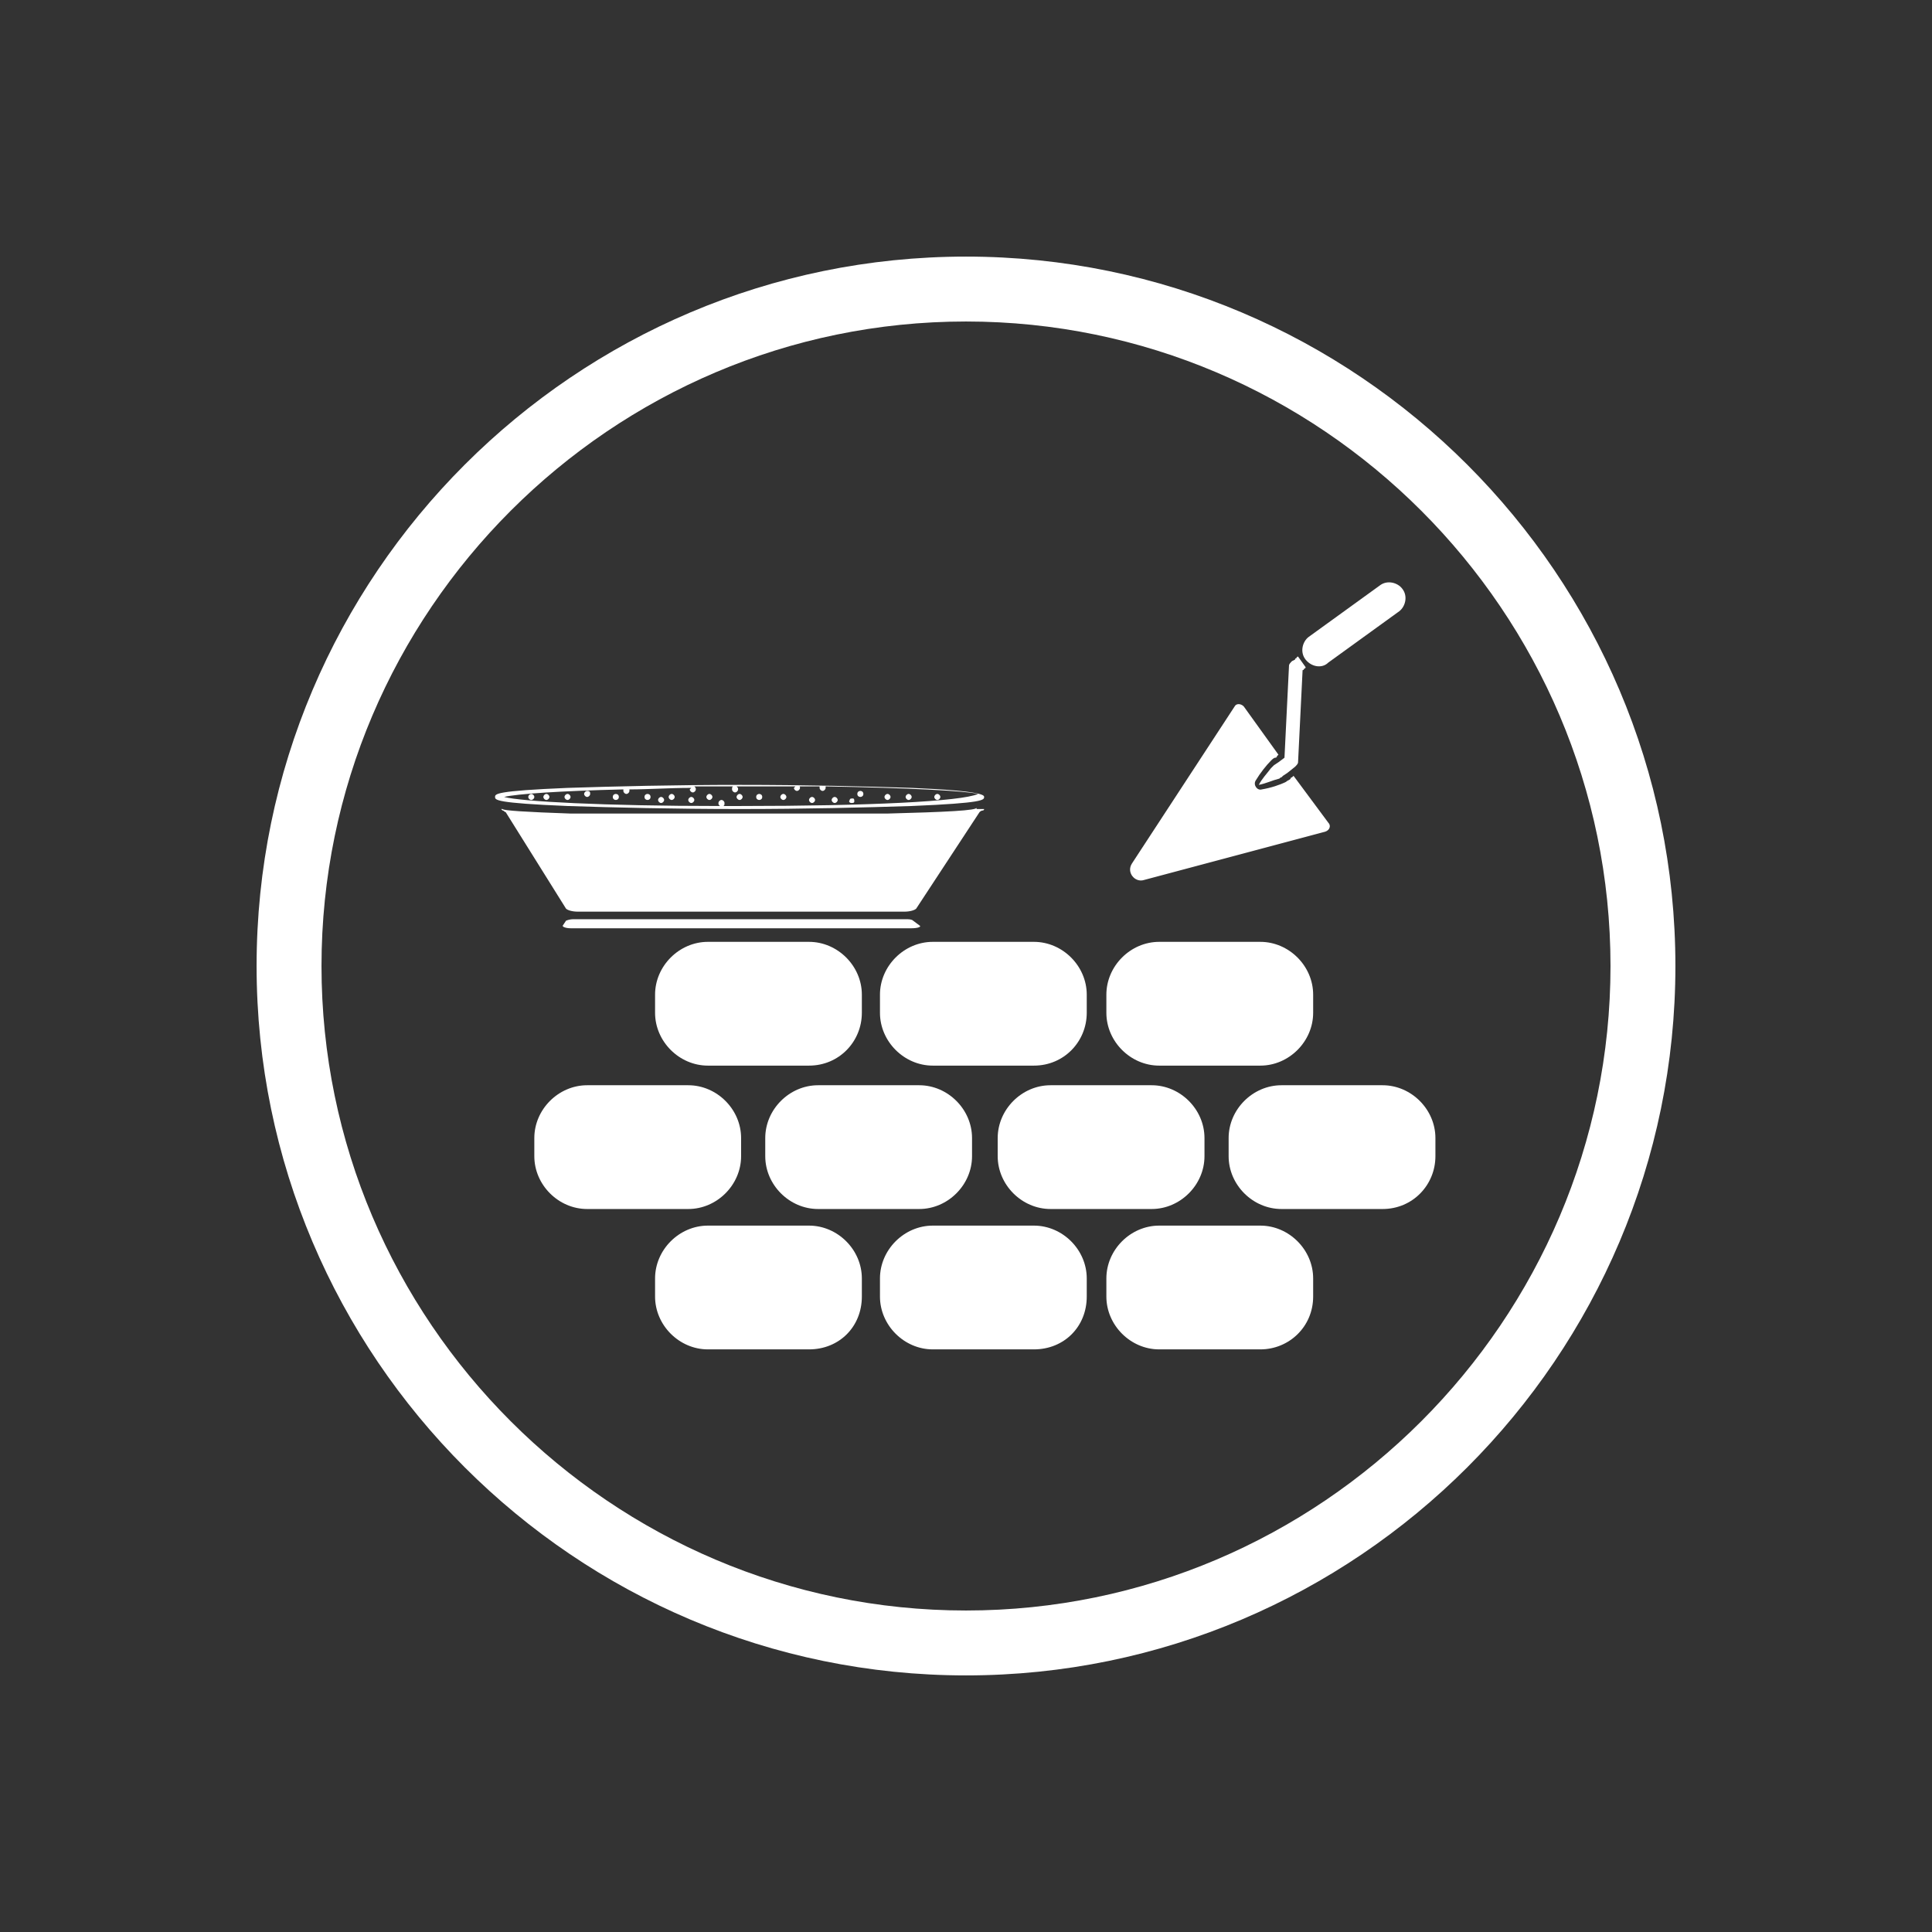 <?xml version="1.0" encoding="utf-8"?>
<!-- Generator: Adobe Illustrator 27.1.1, SVG Export Plug-In . SVG Version: 6.00 Build 0)  -->
<svg version="1.1" id="Layer_1" xmlns="http://www.w3.org/2000/svg" xmlns:xlink="http://www.w3.org/1999/xlink" x="0px" y="0px"
	 viewBox="0 0 128 128" style="enable-background:new 0 0 128 128;" xml:space="preserve">
<rect x="0" y="0" width="128" height="128" fill="#333333" stroke="none"/>
<style type="text/css">
	.st0{fill:#FFFFFF;}
</style>
<g>
	<path class="st0" d="M64,111c-25.9,0-47-21.1-47-47s21.1-47,47-47c25.9,0,47,21.1,47,47S89.9,111,64,111z M64,21.3
		c-23.5,0-42.7,19.2-42.7,42.7c0,23.5,19.2,42.7,42.7,42.7c23.5,0,42.7-19.2,42.7-42.7C106.7,40.5,87.5,21.3,64,21.3z"/>
</g>
<g>
	<path class="st0" d="M85.7,51.4l-0.1,0.1c0,0-0.1,0-0.1,0.1c-0.1,0.1-0.2,0.1-0.3,0.2c-0.4,0.2-1,0.4-1.6,0.5l0,0
		c-0.3,0.1-0.6-0.3-0.4-0.6h0c0.3-0.5,0.7-1,1-1.3c0.1-0.1,0.2-0.2,0.3-0.2c0,0,0.1,0,0.1-0.1l0.1-0.1l-2.3-3.2
		c-0.2-0.2-0.5-0.2-0.6,0L75,57.2c-0.4,0.6,0.2,1.3,0.8,1.1l12-3.2c0.3-0.1,0.4-0.4,0.2-0.6L85.7,51.4z"/>
	<path class="st0" d="M84.9,51.5c0,0,0.1-0.1,0.1-0.1l0.3-0.2l0.5-0.4c0.1-0.1,0.2-0.2,0.2-0.3l0.3-6.1l0,0c0,0,0.1,0,0.1-0.1
		c0,0,0.1,0,0.1-0.1c0,0,0,0,0,0L86,43.5c0,0,0,0,0,0c0,0-0.1,0-0.1,0.1c0,0-0.1,0-0.1,0.1l-0.2,0.1c-0.1,0.1-0.2,0.2-0.2,0.3
		l-0.3,6.1l-0.4,0.3l-0.3,0.2c0,0-0.1,0.1-0.1,0.1c0,0-0.1,0.1-0.1,0.1c-0.3,0.4-0.6,0.7-0.8,1.1c0.5-0.1,0.9-0.3,1.3-0.4
		C84.8,51.6,84.8,51.5,84.9,51.5z"/>
	<path class="st0" d="M86.5,43.7L86.5,43.7c-0.4-0.5-0.2-1.2,0.2-1.5l4.7-3.4c0.5-0.4,1.2-0.2,1.5,0.2l0,0c0.4,0.5,0.2,1.2-0.2,1.5
		l-4.7,3.4C87.6,44.3,86.9,44.2,86.5,43.7z"/>
	<path class="st0" d="M53.6,89.4h-6.7c-1.9,0-3.5-1.6-3.5-3.5v-1.2c0-1.9,1.6-3.5,3.5-3.5h6.7c1.9,0,3.5,1.6,3.5,3.5v1.2
		C57.1,87.9,55.6,89.4,53.6,89.4z"/>
	<path class="st0" d="M45.6,80.1h-6.7c-1.9,0-3.5-1.6-3.5-3.5v-1.2c0-1.9,1.6-3.5,3.5-3.5h6.7c1.9,0,3.5,1.6,3.5,3.5v1.2
		C49.1,78.5,47.5,80.1,45.6,80.1z"/>
	<path class="st0" d="M60.9,80.1h-6.7c-1.9,0-3.5-1.6-3.5-3.5v-1.2c0-1.9,1.6-3.5,3.5-3.5h6.7c1.9,0,3.5,1.6,3.5,3.5v1.2
		C64.4,78.5,62.8,80.1,60.9,80.1z"/>
	<path class="st0" d="M76.3,80.1h-6.7c-1.9,0-3.5-1.6-3.5-3.5v-1.2c0-1.9,1.6-3.5,3.5-3.5h6.7c1.9,0,3.5,1.6,3.5,3.5v1.2
		C79.8,78.5,78.2,80.1,76.3,80.1z"/>
	<path class="st0" d="M91.6,80.1h-6.7c-1.9,0-3.5-1.6-3.5-3.5v-1.2c0-1.9,1.6-3.5,3.5-3.5h6.7c1.9,0,3.5,1.6,3.5,3.5v1.2
		C95.1,78.5,93.6,80.1,91.6,80.1z"/>
	<path class="st0" d="M68.5,89.4h-6.7c-1.9,0-3.5-1.6-3.5-3.5v-1.2c0-1.9,1.6-3.5,3.5-3.5h6.7c1.9,0,3.5,1.6,3.5,3.5v1.2
		C72,87.9,70.5,89.4,68.5,89.4z"/>
	<path class="st0" d="M83.5,89.4h-6.7c-1.9,0-3.5-1.6-3.5-3.5v-1.2c0-1.9,1.6-3.5,3.5-3.5h6.7c1.9,0,3.5,1.6,3.5,3.5v1.2
		C87,87.9,85.4,89.4,83.5,89.4z"/>
	<path class="st0" d="M53.6,70.6h-6.7c-1.9,0-3.5-1.6-3.5-3.5v-1.2c0-1.9,1.6-3.5,3.5-3.5h6.7c1.9,0,3.5,1.6,3.5,3.5v1.2
		C57.1,69,55.6,70.6,53.6,70.6z"/>
	<path class="st0" d="M68.5,70.6h-6.7c-1.9,0-3.5-1.6-3.5-3.5v-1.2c0-1.9,1.6-3.5,3.5-3.5h6.7c1.9,0,3.5,1.6,3.5,3.5v1.2
		C72,69,70.5,70.6,68.5,70.6z"/>
	<path class="st0" d="M83.5,70.6h-6.7c-1.9,0-3.5-1.6-3.5-3.5v-1.2c0-1.9,1.6-3.5,3.5-3.5h6.7c1.9,0,3.5,1.6,3.5,3.5v1.2
		C87,69,85.4,70.6,83.5,70.6z"/>
	<path class="st0" d="M60.5,61c-0.1-0.1-0.3-0.1-0.5-0.1H38c-0.3,0-0.5,0.1-0.5,0.1l-0.2,0.3c-0.1,0.1,0.2,0.2,0.5,0.2h22.6
		c0.4,0,0.7-0.1,0.5-0.2L60.5,61z"/>
	<path class="st0" d="M64.7,53.5C64.8,53.5,64.8,53.5,64.7,53.5c0.1,0.2-2.1,0.3-5.9,0.4l-21,0c-2.9-0.1-4.5-0.2-4.5-0.3
		c0,0,0,0,0.1,0h-0.2c0,0,0,0,0,0c0,0,0,0,0.1,0.1c0.1,0,0.1,0.1,0.2,0.1l4,6.4c0.1,0.1,0.4,0.2,0.8,0.2h21.6c0.4,0,0.7-0.1,0.8-0.2
		l4.2-6.4c0,0,0.1-0.1,0.2-0.1c0,0,0.1,0,0.1-0.1c0,0,0,0,0,0H64.7z"/>
	<path class="st0" d="M60.4,52.2c-3-0.1-7.1-0.2-11.4-0.2s-8.3,0.1-11.4,0.2c-4.8,0.2-4.8,0.4-4.8,0.6c0,0.2,0,0.4,4.8,0.6
		c3,0.1,7.1,0.2,11.4,0.2s8.3-0.1,11.4-0.2c4.8-0.2,4.8-0.4,4.8-0.6C65.2,52.7,65.2,52.4,60.4,52.2z M49.1,53.4c-0.4,0-0.8,0-1.2,0
		c0.1,0,0.1-0.1,0.1-0.2c0-0.1-0.1-0.2-0.2-0.2c-0.1,0-0.2,0.1-0.2,0.2c0,0.1,0,0.1,0.1,0.2c-7.7,0-13.2-0.3-14.3-0.6
		c0.8-0.2,3.7-0.4,7.9-0.5c0,0,0,0,0,0.1c0,0.1,0.1,0.2,0.2,0.2c0.1,0,0.2-0.1,0.2-0.2c0,0,0-0.1,0-0.1c1.3,0,2.6-0.1,4.1-0.1
		c0,0-0.1,0.1-0.1,0.1c0,0.1,0.1,0.2,0.2,0.2c0.1,0,0.2-0.1,0.2-0.2c0-0.1,0-0.1-0.1-0.2c0.8,0,1.7,0,2.6,0c-0.1,0-0.1,0.1-0.1,0.2
		c0,0.1,0.1,0.2,0.2,0.2s0.2-0.1,0.2-0.2c0-0.1,0-0.1-0.1-0.2c0.1,0,0.2,0,0.3,0c1.3,0,2.5,0,3.6,0c0,0-0.1,0.1-0.1,0.1
		c0,0.1,0.1,0.2,0.2,0.2c0.1,0,0.2-0.1,0.2-0.2c0-0.1,0-0.1-0.1-0.1c0.5,0,1,0,1.4,0c0,0,0,0.1,0,0.1c0,0.1,0.1,0.2,0.2,0.2
		c0.1,0,0.2-0.1,0.2-0.2c0,0,0-0.1,0-0.1c5.5,0.1,9.3,0.3,10.1,0.5C63.7,53.1,57.5,53.4,49.1,53.4z"/>
	<path class="st0" d="M37.6,52.6c-0.1,0-0.2,0.1-0.2,0.2s0.1,0.2,0.2,0.2c0.1,0,0.2-0.1,0.2-0.2S37.7,52.6,37.6,52.6z"/>
	<path class="st0" d="M36.2,52.6c-0.1,0-0.2,0.1-0.2,0.2c0,0.1,0.1,0.2,0.2,0.2c0.1,0,0.2-0.1,0.2-0.2
		C36.4,52.7,36.3,52.6,36.2,52.6z"/>
	<path class="st0" d="M35.2,52.6c-0.1,0-0.2,0.1-0.2,0.2c0,0.1,0.1,0.2,0.2,0.2s0.2-0.1,0.2-0.2C35.4,52.7,35.3,52.6,35.2,52.6z"/>
	<path class="st0" d="M38.9,52.4c-0.1,0-0.2,0.1-0.2,0.2s0.1,0.2,0.2,0.2c0.1,0,0.2-0.1,0.2-0.2S39.1,52.4,38.9,52.4z"/>
	<circle class="st0" cx="40.8" cy="52.8" r="0.2"/>
	<circle class="st0" cx="42.9" cy="52.8" r="0.2"/>
	<path class="st0" d="M44.5,52.6c-0.1,0-0.2,0.1-0.2,0.2s0.1,0.2,0.2,0.2c0.1,0,0.2-0.1,0.2-0.2S44.6,52.6,44.5,52.6z"/>
	<path class="st0" d="M43.8,52.8c-0.1,0-0.2,0.1-0.2,0.2c0,0.1,0.1,0.2,0.2,0.2c0.1,0,0.2-0.1,0.2-0.2C44,52.9,43.9,52.8,43.8,52.8z
		"/>
	<path class="st0" d="M47,52.6c-0.1,0-0.2,0.1-0.2,0.2S46.9,53,47,53c0.1,0,0.2-0.1,0.2-0.2S47.1,52.6,47,52.6z"/>
	<path class="st0" d="M49,52.6c-0.1,0-0.2,0.1-0.2,0.2S48.9,53,49,53c0.1,0,0.2-0.1,0.2-0.2S49.1,52.6,49,52.6z"/>
	<path class="st0" d="M51.9,52.6c-0.1,0-0.2,0.1-0.2,0.2s0.1,0.2,0.2,0.2c0.1,0,0.2-0.1,0.2-0.2S52,52.6,51.9,52.6z"/>
	<path class="st0" d="M55.3,53.2c0.1,0,0.2-0.1,0.2-0.2c0-0.1-0.1-0.2-0.2-0.2c-0.1,0-0.2,0.1-0.2,0.2
		C55.1,53.1,55.2,53.2,55.3,53.2z"/>
	<circle class="st0" cx="57" cy="52.6" r="0.2"/>
	<path class="st0" d="M58.8,53c0.1,0,0.2-0.1,0.2-0.2c0-0.1-0.1-0.2-0.2-0.2s-0.2,0.1-0.2,0.2C58.6,52.9,58.7,53,58.8,53z"/>
	<path class="st0" d="M60.2,53c0.1,0,0.2-0.1,0.2-0.2c0-0.1-0.1-0.2-0.2-0.2S60,52.7,60,52.8C60,52.9,60.1,53,60.2,53z"/>
	<path class="st0" d="M62.1,53c0.1,0,0.2-0.1,0.2-0.2c0-0.1-0.1-0.2-0.2-0.2c-0.1,0-0.2,0.1-0.2,0.2C61.9,52.9,62,53,62.1,53z"/>
	<path class="st0" d="M56.4,53.2c0.1,0,0.2,0,0.2-0.1c0-0.1,0-0.2-0.1-0.2c-0.1,0-0.2,0-0.2,0.1C56.2,53.1,56.3,53.2,56.4,53.2z"/>
	<path class="st0" d="M53.8,52.8c-0.1,0-0.2,0.1-0.2,0.2c0,0.1,0.1,0.2,0.2,0.2c0.1,0,0.2-0.1,0.2-0.2C54,52.9,53.9,52.8,53.8,52.8z
		"/>
	<circle class="st0" cx="50.3" cy="52.8" r="0.2"/>
	<path class="st0" d="M45.8,52.8c-0.1,0-0.2,0.1-0.2,0.2c0,0.1,0.1,0.2,0.2,0.2c0.1,0,0.2-0.1,0.2-0.2C46,52.9,45.9,52.8,45.8,52.8z
		"/>
</g>
</svg>
